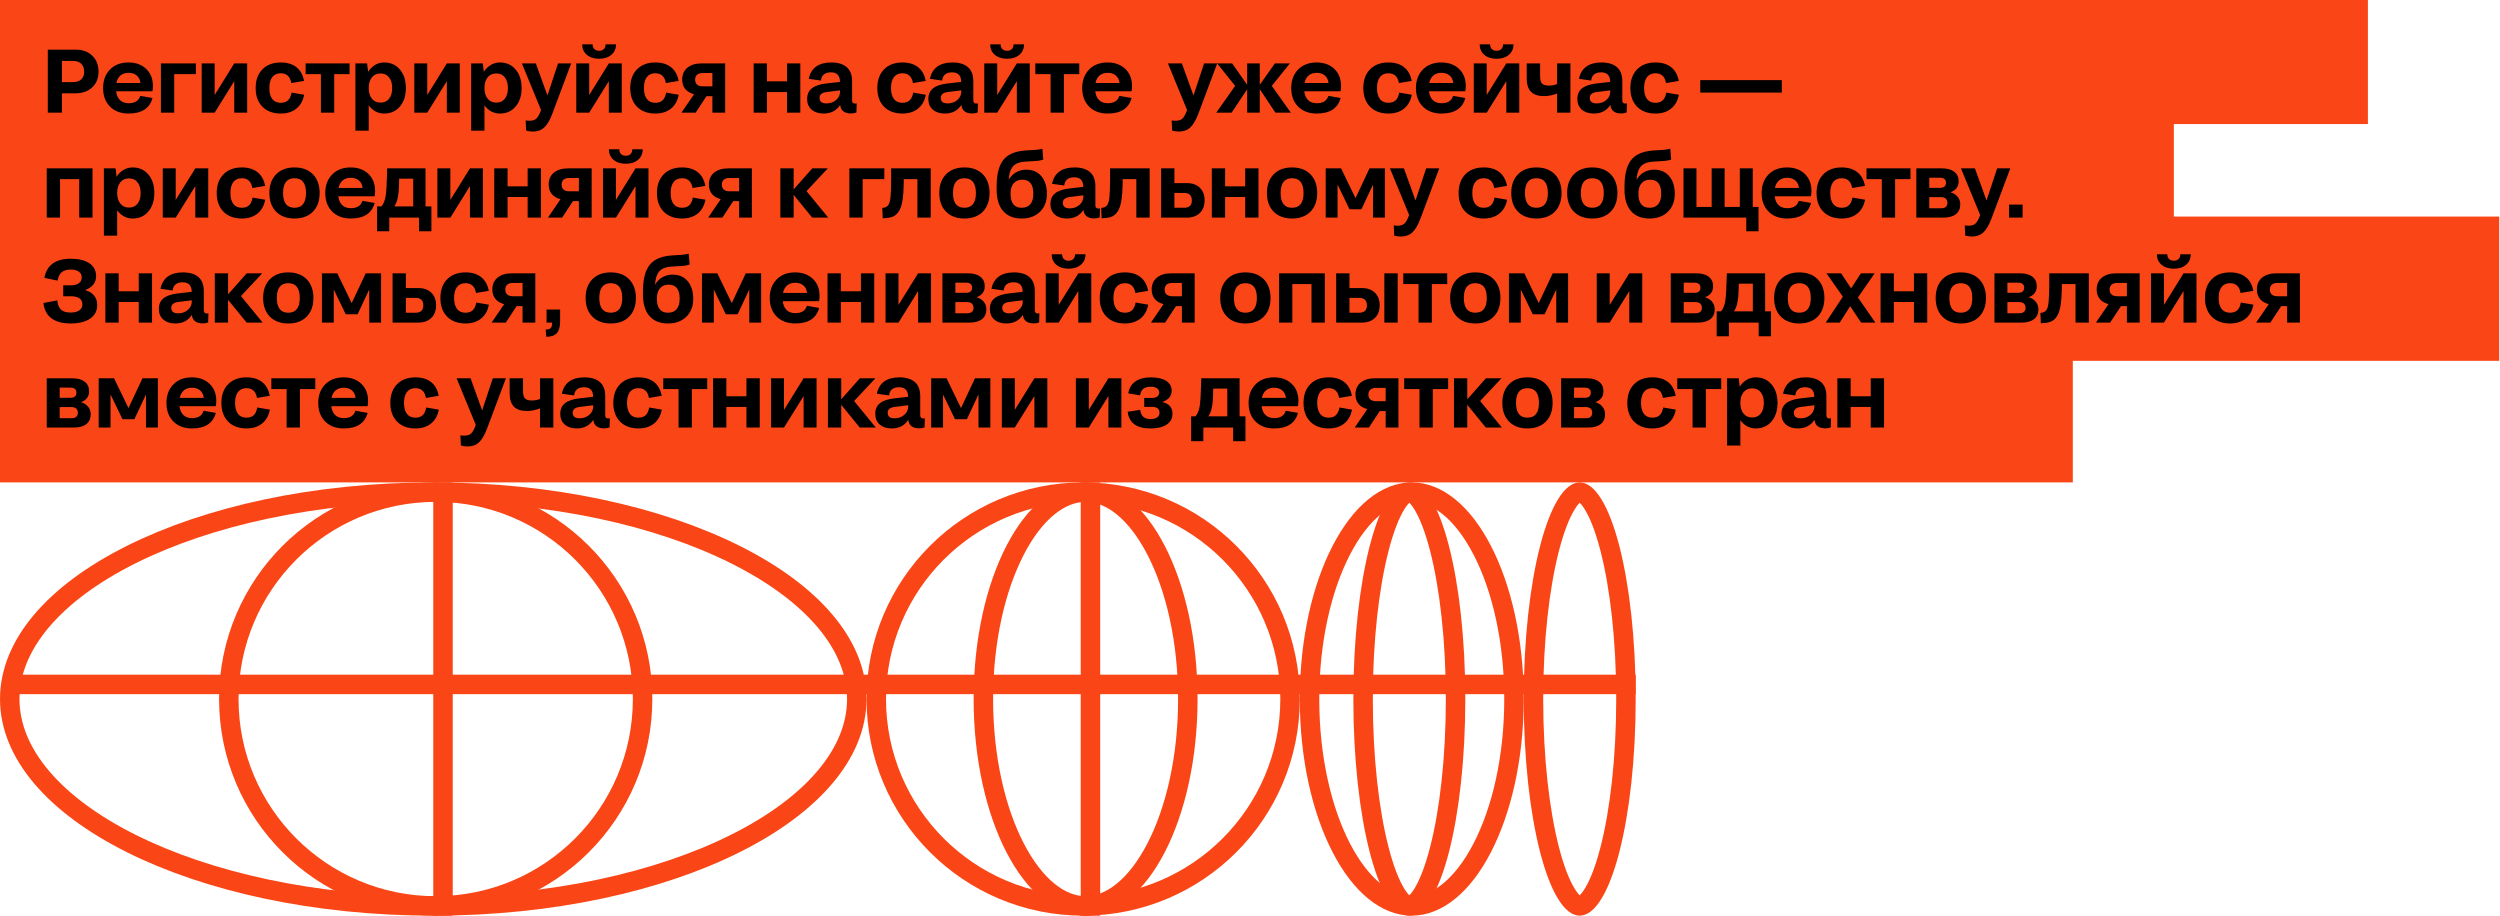 <?xml version="1.0" encoding="UTF-8"?> <svg xmlns="http://www.w3.org/2000/svg" width="524" height="192" viewBox="0 0 524 192" fill="none"><rect width="496.313" height="26.003" fill="#FA4616"></rect><rect y="23.644" width="455.638" height="28.363" fill="#FA4616"></rect><rect y="45.431" width="523.816" height="30.149" fill="#FA4616"></rect><rect y="45.431" width="523.816" height="30.149" fill="#FA4616"></rect><rect y="45.431" width="434.461" height="55.679" fill="#FA4616"></rect><path d="M10.019 23.616V10.414H15.938C17.356 10.414 18.495 10.838 19.354 11.685C20.219 12.526 20.652 13.643 20.652 15.036C20.652 16.405 20.204 17.503 19.308 18.332C18.418 19.154 17.233 19.565 15.754 19.565H12.983V23.616H10.019ZM15.303 12.771H12.983V17.209H15.303C16.04 17.209 16.613 17.018 17.025 16.638C17.436 16.257 17.642 15.723 17.642 15.036C17.642 14.312 17.436 13.753 17.025 13.36C16.62 12.968 16.046 12.771 15.303 12.771ZM26.963 23.8C25.331 23.8 24.03 23.316 23.06 22.346C22.09 21.376 21.605 20.078 21.605 18.451C21.605 16.868 22.084 15.579 23.042 14.585C24.005 13.591 25.306 13.093 26.945 13.093C28.461 13.093 29.692 13.541 30.637 14.438C31.582 15.334 32.055 16.534 32.055 18.037C32.055 18.43 32.018 18.795 31.944 19.133H24.34C24.432 19.931 24.702 20.547 25.15 20.983C25.598 21.419 26.209 21.637 26.982 21.637C28.277 21.637 29.081 21.121 29.394 20.09L31.962 20.541C31.38 22.714 29.713 23.8 26.963 23.8ZM26.963 15.266C26.27 15.266 25.702 15.45 25.26 15.818C24.825 16.187 24.536 16.712 24.395 17.393H29.431C29.351 16.705 29.09 16.181 28.648 15.818C28.212 15.45 27.651 15.266 26.963 15.266ZM33.726 23.616V13.287H41.054V15.542H36.516V23.616H33.726ZM42.275 23.616V13.287H44.991V19.906L49.097 13.287H51.812V23.616H49.097V17.015L44.991 23.616H42.275ZM63.731 16.96L61.052 17.411C60.818 16.043 60.085 15.358 58.851 15.358C58.072 15.358 57.477 15.628 57.065 16.168C56.66 16.702 56.458 17.463 56.458 18.451C56.458 19.44 56.66 20.204 57.065 20.744C57.477 21.278 58.072 21.545 58.851 21.545C59.49 21.545 59.993 21.373 60.361 21.029C60.736 20.679 60.984 20.139 61.107 19.409L63.749 19.86C63.516 21.112 62.973 22.082 62.12 22.769C61.266 23.457 60.177 23.8 58.851 23.8C57.225 23.8 55.939 23.322 54.994 22.364C54.055 21.401 53.585 20.096 53.585 18.451C53.585 16.807 54.055 15.502 54.994 14.539C55.939 13.575 57.225 13.093 58.851 13.093C60.214 13.093 61.309 13.425 62.138 14.088C62.967 14.744 63.497 15.702 63.731 16.96ZM67.262 23.616V15.542H64.058V13.287H73.274V15.542H70.051V23.616H67.262ZM80.524 23.8C79.861 23.8 79.251 23.65 78.692 23.349C78.14 23.042 77.67 22.616 77.284 22.07V27.391H74.494V13.287H76.943L77.155 15.054C77.541 14.441 78.023 13.962 78.6 13.618C79.177 13.268 79.818 13.093 80.524 13.093C81.893 13.093 82.991 13.587 83.82 14.576C84.655 15.558 85.072 16.85 85.072 18.451C85.072 20.053 84.655 21.345 83.82 22.327C82.991 23.309 81.893 23.8 80.524 23.8ZM79.751 21.508C80.524 21.508 81.126 21.235 81.555 20.689C81.985 20.136 82.2 19.39 82.2 18.451C82.2 17.512 81.985 16.77 81.555 16.224C81.126 15.671 80.524 15.395 79.751 15.395C78.984 15.395 78.379 15.671 77.937 16.224C77.501 16.776 77.284 17.518 77.284 18.451C77.284 19.384 77.504 20.127 77.946 20.679C78.388 21.232 78.99 21.508 79.751 21.508ZM86.836 23.616V13.287H89.552V19.906L93.657 13.287H96.373V23.616H93.657V17.015L89.552 23.616H86.836ZM104.784 23.8C104.121 23.8 103.51 23.65 102.952 23.349C102.399 23.042 101.93 22.616 101.543 22.07V27.391H98.754V13.287H101.203L101.414 15.054C101.801 14.441 102.283 13.962 102.86 13.618C103.437 13.268 104.078 13.093 104.784 13.093C106.153 13.093 107.251 13.587 108.08 14.576C108.914 15.558 109.332 16.85 109.332 18.451C109.332 20.053 108.914 21.345 108.08 22.327C107.251 23.309 106.153 23.8 104.784 23.8ZM104.011 21.508C104.784 21.508 105.385 21.235 105.815 20.689C106.245 20.136 106.459 19.39 106.459 18.451C106.459 17.512 106.245 16.77 105.815 16.224C105.385 15.671 104.784 15.395 104.011 15.395C103.243 15.395 102.639 15.671 102.197 16.224C101.761 16.776 101.543 17.518 101.543 18.451C101.543 19.384 101.764 20.127 102.206 20.679C102.648 21.232 103.25 21.508 104.011 21.508ZM116.969 13.287H119.722L115.781 23.8C115.266 25.169 114.698 26.139 114.078 26.709C113.464 27.287 112.667 27.575 111.685 27.575C111.138 27.575 110.669 27.507 110.276 27.372L110.175 25.236C110.414 25.286 110.684 25.31 110.985 25.31C111.617 25.31 112.096 25.16 112.421 24.859C112.746 24.564 113.075 23.969 113.406 23.073L109.383 13.287H112.311L114.741 20.017L116.969 13.287ZM126.926 9.291H129.117C129.117 10.206 128.792 10.939 128.141 11.492C127.497 12.044 126.641 12.32 125.573 12.32C124.505 12.32 123.646 12.044 122.995 11.492C122.351 10.939 122.028 10.206 122.028 9.291H124.21C124.21 9.715 124.33 10.046 124.569 10.285C124.815 10.525 125.149 10.645 125.573 10.645C126.003 10.645 126.334 10.525 126.567 10.285C126.807 10.046 126.926 9.715 126.926 9.291ZM120.786 23.616V13.287H123.501V19.906L127.608 13.287H130.323V23.616H127.608V17.015L123.501 23.616H120.786ZM142.242 16.96L139.562 17.411C139.329 16.043 138.596 15.358 137.362 15.358C136.583 15.358 135.987 15.628 135.576 16.168C135.171 16.702 134.969 17.463 134.969 18.451C134.969 19.44 135.171 20.204 135.576 20.744C135.987 21.278 136.583 21.545 137.362 21.545C138 21.545 138.504 21.373 138.872 21.029C139.246 20.679 139.495 20.139 139.618 19.409L142.26 19.86C142.027 21.112 141.484 22.082 140.63 22.769C139.777 23.457 138.688 23.8 137.362 23.8C135.736 23.8 134.45 23.322 133.505 22.364C132.566 21.401 132.096 20.096 132.096 18.451C132.096 16.807 132.566 15.502 133.505 14.539C134.45 13.575 135.736 13.093 137.362 13.093C138.725 13.093 139.82 13.425 140.649 14.088C141.477 14.744 142.008 15.702 142.242 16.96ZM142.983 16.675C142.983 15.619 143.348 14.79 144.079 14.189C144.815 13.587 145.819 13.287 147.089 13.287H151.996V23.616H149.317V20.164H148.074L145.81 23.616H142.827L145.469 19.75C144.677 19.547 144.063 19.182 143.628 18.654C143.198 18.126 142.983 17.466 142.983 16.675ZM147.301 18.092H149.317V15.303H147.301C146.785 15.303 146.39 15.423 146.113 15.662C145.837 15.901 145.699 16.245 145.699 16.693C145.699 17.147 145.837 17.494 146.113 17.733C146.39 17.973 146.785 18.092 147.301 18.092ZM157.963 23.616V13.287H160.753V17.052H164.96V13.287H167.749V23.616H164.96V19.298H160.753V23.616H157.963ZM169.513 16.527C169.74 15.392 170.252 14.536 171.05 13.959C171.848 13.382 172.907 13.093 174.227 13.093C175.644 13.093 176.728 13.422 177.476 14.078C178.225 14.735 178.6 15.714 178.6 17.015V21.029C178.6 21.483 178.808 21.71 179.226 21.71C179.354 21.71 179.468 21.698 179.566 21.674L179.511 23.579C179.143 23.714 178.771 23.782 178.397 23.782C176.992 23.782 176.224 23.187 176.095 21.996C175.316 23.199 174.165 23.8 172.643 23.8C171.587 23.8 170.743 23.527 170.111 22.981C169.485 22.429 169.172 21.686 169.172 20.753C169.172 19.789 169.501 19.044 170.157 18.516C170.82 17.982 171.851 17.638 173.251 17.485L176.059 17.172C176.059 15.834 175.423 15.165 174.153 15.165C173.533 15.165 173.042 15.312 172.68 15.607C172.324 15.901 172.124 16.328 172.081 16.886L169.513 16.527ZM171.778 20.523C171.778 21.29 172.263 21.674 173.232 21.674C174.03 21.674 174.702 21.434 175.248 20.956C175.801 20.477 176.077 19.888 176.077 19.188V18.939L173.324 19.28C172.293 19.39 171.778 19.805 171.778 20.523ZM194.03 16.96L191.351 17.411C191.118 16.043 190.385 15.358 189.151 15.358C188.372 15.358 187.776 15.628 187.365 16.168C186.96 16.702 186.757 17.463 186.757 18.451C186.757 19.44 186.96 20.204 187.365 20.744C187.776 21.278 188.372 21.545 189.151 21.545C189.789 21.545 190.293 21.373 190.661 21.029C191.035 20.679 191.284 20.139 191.407 19.409L194.049 19.86C193.816 21.112 193.272 22.082 192.419 22.769C191.566 23.457 190.477 23.8 189.151 23.8C187.525 23.8 186.239 23.322 185.294 22.364C184.355 21.401 183.885 20.096 183.885 18.451C183.885 16.807 184.355 15.502 185.294 14.539C186.239 13.575 187.525 13.093 189.151 13.093C190.514 13.093 191.609 13.425 192.438 14.088C193.266 14.744 193.797 15.702 194.03 16.96ZM194.919 16.527C195.147 15.392 195.659 14.536 196.457 13.959C197.255 13.382 198.314 13.093 199.633 13.093C201.051 13.093 202.134 13.422 202.883 14.078C203.632 14.735 204.006 15.714 204.006 17.015V21.029C204.006 21.483 204.215 21.71 204.632 21.71C204.761 21.71 204.875 21.698 204.973 21.674L204.918 23.579C204.549 23.714 204.178 23.782 203.804 23.782C202.398 23.782 201.631 23.187 201.502 21.996C200.723 23.199 199.572 23.8 198.05 23.8C196.994 23.8 196.15 23.527 195.518 22.981C194.892 22.429 194.579 21.686 194.579 20.753C194.579 19.789 194.907 19.044 195.564 18.516C196.227 17.982 197.258 17.638 198.657 17.485L201.465 17.172C201.465 15.834 200.83 15.165 199.559 15.165C198.94 15.165 198.449 15.312 198.086 15.607C197.73 15.901 197.531 16.328 197.488 16.886L194.919 16.527ZM197.184 20.523C197.184 21.29 197.669 21.674 198.639 21.674C199.437 21.674 200.109 21.434 200.655 20.956C201.207 20.477 201.484 19.888 201.484 19.188V18.939L198.731 19.28C197.7 19.39 197.184 19.805 197.184 20.523ZM212.444 9.291H214.635C214.635 10.206 214.31 10.939 213.659 11.492C213.015 12.044 212.159 12.32 211.091 12.32C210.023 12.32 209.164 12.044 208.513 11.492C207.869 10.939 207.546 10.206 207.546 9.291H209.728C209.728 9.715 209.848 10.046 210.087 10.285C210.333 10.525 210.667 10.645 211.091 10.645C211.521 10.645 211.852 10.525 212.085 10.285C212.325 10.046 212.444 9.715 212.444 9.291ZM206.304 23.616V13.287H209.019V19.906L213.126 13.287H215.841V23.616H213.126V17.015L209.019 23.616H206.304ZM220.201 23.616V15.542H216.997V13.287H226.213V15.542H222.991V23.616H220.201ZM232.184 23.8C230.551 23.8 229.25 23.316 228.28 22.346C227.311 21.376 226.826 20.078 226.826 18.451C226.826 16.868 227.304 15.579 228.262 14.585C229.225 13.591 230.527 13.093 232.165 13.093C233.681 13.093 234.912 13.541 235.857 14.438C236.802 15.334 237.275 16.534 237.275 18.037C237.275 18.43 237.238 18.795 237.164 19.133H229.56C229.652 19.931 229.922 20.547 230.37 20.983C230.818 21.419 231.429 21.637 232.202 21.637C233.497 21.637 234.301 21.121 234.614 20.09L237.183 20.541C236.6 22.714 234.933 23.8 232.184 23.8ZM232.184 15.266C231.49 15.266 230.922 15.45 230.481 15.818C230.045 16.187 229.756 16.712 229.615 17.393H234.651C234.571 16.705 234.31 16.181 233.869 15.818C233.433 15.45 232.871 15.266 232.184 15.266ZM252.379 13.287H255.132L251.192 23.8C250.676 25.169 250.109 26.139 249.489 26.709C248.875 27.287 248.077 27.575 247.095 27.575C246.549 27.575 246.079 27.507 245.686 27.372L245.585 25.236C245.825 25.286 246.095 25.31 246.395 25.31C247.028 25.31 247.506 25.16 247.832 24.859C248.157 24.564 248.485 23.969 248.817 23.073L244.793 13.287H247.721L250.152 20.017L252.379 13.287ZM261.407 23.616V18.718L258.148 23.616H254.926L258.884 18L255.11 13.287H258.258L261.407 17.77V13.287H264.049V17.77L267.216 13.287H270.365L266.572 18L270.558 23.616H267.327L264.049 18.691V23.616H261.407ZM275.995 23.8C274.362 23.8 273.061 23.316 272.091 22.346C271.122 21.376 270.637 20.078 270.637 18.451C270.637 16.868 271.115 15.579 272.073 14.585C273.037 13.591 274.338 13.093 275.976 13.093C277.492 13.093 278.723 13.541 279.668 14.438C280.613 15.334 281.086 16.534 281.086 18.037C281.086 18.43 281.049 18.795 280.975 19.133H273.371C273.463 19.931 273.733 20.547 274.181 20.983C274.629 21.419 275.24 21.637 276.013 21.637C277.308 21.637 278.112 21.121 278.425 20.09L280.994 20.541C280.411 22.714 278.744 23.8 275.995 23.8ZM275.995 15.266C275.301 15.266 274.734 15.45 274.292 15.818C273.856 16.187 273.567 16.712 273.426 17.393H278.462C278.382 16.705 278.122 16.181 277.68 15.818C277.244 15.45 276.682 15.266 275.995 15.266ZM295.891 16.96L293.212 17.411C292.979 16.043 292.245 15.358 291.011 15.358C290.232 15.358 289.637 15.628 289.225 16.168C288.82 16.702 288.618 17.463 288.618 18.451C288.618 19.44 288.82 20.204 289.225 20.744C289.637 21.278 290.232 21.545 291.011 21.545C291.65 21.545 292.153 21.373 292.521 21.029C292.896 20.679 293.144 20.139 293.267 19.409L295.909 19.86C295.676 21.112 295.133 22.082 294.28 22.769C293.427 23.457 292.337 23.8 291.011 23.8C289.385 23.8 288.099 23.322 287.154 22.364C286.215 21.401 285.745 20.096 285.745 18.451C285.745 16.807 286.215 15.502 287.154 14.539C288.099 13.575 289.385 13.093 291.011 13.093C292.374 13.093 293.47 13.425 294.298 14.088C295.127 14.744 295.658 15.702 295.891 16.96ZM302.138 23.8C300.505 23.8 299.204 23.316 298.234 22.346C297.265 21.376 296.78 20.078 296.78 18.451C296.78 16.868 297.259 15.579 298.216 14.585C299.18 13.591 300.481 13.093 302.119 13.093C303.635 13.093 304.866 13.541 305.811 14.438C306.756 15.334 307.229 16.534 307.229 18.037C307.229 18.43 307.192 18.795 307.119 19.133H299.514C299.606 19.931 299.876 20.547 300.324 20.983C300.772 21.419 301.383 21.637 302.156 21.637C303.451 21.637 304.255 21.121 304.568 20.09L307.137 20.541C306.554 22.714 304.888 23.8 302.138 23.8ZM302.138 15.266C301.444 15.266 300.877 15.45 300.435 15.818C299.999 16.187 299.71 16.712 299.569 17.393H304.605C304.525 16.705 304.265 16.181 303.823 15.818C303.387 15.45 302.825 15.266 302.138 15.266ZM315.041 9.291H317.232C317.232 10.206 316.907 10.939 316.256 11.492C315.612 12.044 314.756 12.32 313.688 12.32C312.62 12.32 311.761 12.044 311.11 11.492C310.466 10.939 310.143 10.206 310.143 9.291H312.325C312.325 9.715 312.445 10.046 312.684 10.285C312.93 10.525 313.264 10.645 313.688 10.645C314.117 10.645 314.449 10.525 314.682 10.285C314.921 10.046 315.041 9.715 315.041 9.291ZM308.901 23.616V13.287H311.616V19.906L315.722 13.287H318.438V23.616H315.722V17.015L311.616 23.616H308.901ZM322.807 15.984C322.807 16.739 322.948 17.255 323.231 17.531C323.513 17.807 324.001 17.945 324.695 17.945C325.296 17.945 325.855 17.832 326.37 17.605V13.287H329.16V23.616H326.37V19.602C325.431 19.964 324.513 20.145 323.617 20.145C322.396 20.145 321.488 19.842 320.892 19.234C320.297 18.62 319.999 17.681 319.999 16.417V13.287H322.807V15.984ZM330.951 16.527C331.178 15.392 331.69 14.536 332.488 13.959C333.286 13.382 334.345 13.093 335.664 13.093C337.082 13.093 338.165 13.422 338.914 14.078C339.663 14.735 340.037 15.714 340.037 17.015V21.029C340.037 21.483 340.246 21.71 340.663 21.71C340.792 21.71 340.906 21.698 341.004 21.674L340.949 23.579C340.581 23.714 340.209 23.782 339.835 23.782C338.429 23.782 337.662 23.187 337.533 21.996C336.754 23.199 335.603 23.8 334.081 23.8C333.025 23.8 332.181 23.527 331.549 22.981C330.923 22.429 330.61 21.686 330.61 20.753C330.61 19.789 330.939 19.044 331.595 18.516C332.258 17.982 333.289 17.638 334.689 17.485L337.496 17.172C337.496 15.834 336.861 15.165 335.591 15.165C334.971 15.165 334.48 15.312 334.118 15.607C333.762 15.901 333.562 16.328 333.519 16.886L330.951 16.527ZM333.216 20.523C333.216 21.29 333.7 21.674 334.67 21.674C335.468 21.674 336.14 21.434 336.686 20.956C337.239 20.477 337.515 19.888 337.515 19.188V18.939L334.762 19.28C333.731 19.39 333.216 19.805 333.216 20.523ZM351.873 16.96L349.194 17.411C348.96 16.043 348.227 15.358 346.993 15.358C346.214 15.358 345.619 15.628 345.207 16.168C344.802 16.702 344.6 17.463 344.6 18.451C344.6 19.44 344.802 20.204 345.207 20.744C345.619 21.278 346.214 21.545 346.993 21.545C347.632 21.545 348.135 21.373 348.503 21.029C348.878 20.679 349.126 20.139 349.249 19.409L351.891 19.86C351.658 21.112 351.115 22.082 350.262 22.769C349.408 23.457 348.319 23.8 346.993 23.8C345.367 23.8 344.081 23.322 343.136 22.364C342.197 21.401 341.727 20.096 341.727 18.451C341.727 16.807 342.197 15.502 343.136 14.539C344.081 13.575 345.367 13.093 346.993 13.093C348.356 13.093 349.451 13.425 350.28 14.088C351.109 14.744 351.639 15.702 351.873 16.96ZM356.376 19.409V16.794H373.463V19.409H356.376ZM9.798 45.616V35.287H19.391V45.616H16.601V37.542H12.587V45.616H9.798ZM27.801 45.8C27.138 45.8 26.528 45.65 25.969 45.349C25.417 45.042 24.947 44.616 24.561 44.069V49.391H21.771V35.287H24.22L24.432 37.054C24.818 36.441 25.3 35.962 25.877 35.618C26.454 35.268 27.095 35.093 27.801 35.093C29.17 35.093 30.269 35.587 31.097 36.576C31.932 37.558 32.349 38.85 32.349 40.452C32.349 42.053 31.932 43.345 31.097 44.327C30.269 45.309 29.17 45.8 27.801 45.8ZM27.028 43.508C27.801 43.508 28.403 43.235 28.832 42.689C29.262 42.136 29.477 41.391 29.477 40.452C29.477 39.512 29.262 38.77 28.832 38.224C28.403 37.671 27.801 37.395 27.028 37.395C26.261 37.395 25.656 37.671 25.214 38.224C24.779 38.776 24.561 39.519 24.561 40.452C24.561 41.384 24.782 42.127 25.224 42.679C25.665 43.232 26.267 43.508 27.028 43.508ZM34.113 45.616V35.287H36.829V41.906L40.935 35.287H43.651V45.616H40.935V39.015L36.829 45.616H34.113ZM55.569 38.96L52.89 39.411C52.656 38.042 51.923 37.358 50.689 37.358C49.91 37.358 49.315 37.628 48.903 38.168C48.498 38.702 48.296 39.463 48.296 40.452C48.296 41.44 48.498 42.204 48.903 42.744C49.315 43.278 49.91 43.545 50.689 43.545C51.328 43.545 51.831 43.373 52.199 43.029C52.574 42.679 52.822 42.139 52.945 41.409L55.587 41.86C55.354 43.112 54.811 44.082 53.958 44.769C53.104 45.457 52.015 45.8 50.689 45.8C49.063 45.8 47.777 45.322 46.832 44.364C45.893 43.401 45.423 42.096 45.423 40.452C45.423 38.807 45.893 37.502 46.832 36.539C47.777 35.575 49.063 35.093 50.689 35.093C52.052 35.093 53.147 35.425 53.976 36.088C54.804 36.744 55.335 37.702 55.569 38.96ZM61.724 45.8C60.097 45.8 58.811 45.322 57.866 44.364C56.927 43.401 56.458 42.096 56.458 40.452C56.458 38.807 56.927 37.502 57.866 36.539C58.811 35.575 60.097 35.093 61.724 35.093C63.362 35.093 64.651 35.575 65.59 36.539C66.529 37.502 66.999 38.807 66.999 40.452C66.999 42.096 66.529 43.401 65.59 44.364C64.651 45.322 63.362 45.8 61.724 45.8ZM61.724 43.545C63.332 43.545 64.136 42.514 64.136 40.452C64.136 38.389 63.332 37.358 61.724 37.358C60.128 37.358 59.33 38.389 59.33 40.452C59.33 42.514 60.128 43.545 61.724 43.545ZM73.531 45.8C71.899 45.8 70.598 45.316 69.628 44.346C68.658 43.376 68.173 42.078 68.173 40.452C68.173 38.868 68.652 37.579 69.609 36.585C70.573 35.59 71.874 35.093 73.513 35.093C75.029 35.093 76.26 35.541 77.205 36.438C78.15 37.334 78.622 38.533 78.622 40.037C78.622 40.43 78.586 40.795 78.512 41.133H70.907C71 41.931 71.27 42.547 71.718 42.983C72.166 43.419 72.776 43.637 73.55 43.637C74.845 43.637 75.649 43.121 75.962 42.09L78.53 42.541C77.947 44.714 76.281 45.8 73.531 45.8ZM73.531 37.266C72.838 37.266 72.27 37.45 71.828 37.818C71.392 38.187 71.104 38.712 70.963 39.393H75.999C75.919 38.705 75.658 38.181 75.216 37.818C74.78 37.45 74.219 37.266 73.531 37.266ZM79.033 48.479V43.259H79.953C80.389 42.732 80.677 42.029 80.819 41.151C80.966 40.273 81.067 38.696 81.123 36.419L81.159 35.287H89.187V43.259H90.421V48.479H87.834V45.616H81.592V48.479H79.033ZM83.268 41.86C83.139 42.363 82.933 42.83 82.651 43.259H86.609V37.45H83.663C83.645 38.623 83.611 39.509 83.562 40.111C83.513 40.712 83.415 41.295 83.268 41.86ZM91.678 45.616V35.287H94.394V41.906L98.5 35.287H101.216V45.616H98.5V39.015L94.394 45.616H91.678ZM103.596 45.616V35.287H106.386V39.052H110.593V35.287H113.383V45.616H110.593V41.298H106.386V45.616H103.596ZM114.999 38.675C114.999 37.619 115.364 36.79 116.094 36.189C116.831 35.587 117.834 35.287 119.105 35.287H124.012V45.616H121.333V42.164H120.09L117.825 45.616H114.842L117.485 41.75C116.693 41.547 116.079 41.182 115.643 40.654C115.214 40.126 114.999 39.466 114.999 38.675ZM119.317 40.092H121.333V37.303H119.317C118.801 37.303 118.405 37.423 118.129 37.662C117.853 37.901 117.715 38.245 117.715 38.693C117.715 39.147 117.853 39.494 118.129 39.733C118.405 39.973 118.801 40.092 119.317 40.092ZM132.524 31.291H134.715C134.715 32.206 134.39 32.939 133.739 33.492C133.094 34.044 132.238 34.32 131.17 34.32C130.102 34.32 129.243 34.044 128.593 33.492C127.948 32.939 127.626 32.206 127.626 31.291H129.808C129.808 31.715 129.928 32.046 130.167 32.285C130.412 32.525 130.747 32.645 131.17 32.645C131.6 32.645 131.931 32.525 132.165 32.285C132.404 32.046 132.524 31.715 132.524 31.291ZM126.383 45.616V35.287H129.099V41.906L133.205 35.287H135.921V45.616H133.205V39.015L129.099 45.616H126.383ZM147.839 38.96L145.16 39.411C144.927 38.042 144.193 37.358 142.96 37.358C142.18 37.358 141.585 37.628 141.174 38.168C140.769 38.702 140.566 39.463 140.566 40.452C140.566 41.44 140.769 42.204 141.174 42.744C141.585 43.278 142.18 43.545 142.96 43.545C143.598 43.545 144.101 43.373 144.469 43.029C144.844 42.679 145.092 42.139 145.215 41.409L147.857 41.86C147.624 43.112 147.081 44.082 146.228 44.769C145.375 45.457 144.285 45.8 142.96 45.8C141.333 45.8 140.047 45.322 139.102 44.364C138.163 43.401 137.694 42.096 137.694 40.452C137.694 38.807 138.163 37.502 139.102 36.539C140.047 35.575 141.333 35.093 142.96 35.093C144.322 35.093 145.418 35.425 146.246 36.088C147.075 36.744 147.606 37.702 147.839 38.96ZM148.581 38.675C148.581 37.619 148.946 36.79 149.676 36.189C150.413 35.587 151.416 35.287 152.687 35.287H157.594V45.616H154.915V42.164H153.672L151.407 45.616H148.424L151.066 41.75C150.275 41.547 149.661 41.182 149.225 40.654C148.795 40.126 148.581 39.466 148.581 38.675ZM152.898 40.092H154.915V37.303H152.898C152.383 37.303 151.987 37.423 151.711 37.662C151.435 37.901 151.297 38.245 151.297 38.693C151.297 39.147 151.435 39.494 151.711 39.733C151.987 39.973 152.383 40.092 152.898 40.092ZM163.56 45.616V35.287H166.35V39.697L170.253 35.287H173.513L169.047 40.056L173.605 45.616H170.235L166.35 40.847V45.616H163.56ZM178.025 45.616V35.287H185.353V37.542H180.814V45.616H178.025ZM184.925 43.582C185.508 43.545 185.923 43.355 186.168 43.011C186.408 42.685 186.567 42.127 186.647 41.335C186.727 40.544 186.773 39.319 186.785 37.662V35.287H195.08V45.616H192.29V37.542H189.427V38.039C189.409 39.85 189.305 41.258 189.114 42.265C188.93 43.266 188.632 44.023 188.221 44.539C187.884 44.993 187.46 45.306 186.951 45.478C186.448 45.644 185.803 45.733 185.017 45.745L184.925 43.582ZM202.137 45.8C200.511 45.8 199.225 45.322 198.28 44.364C197.341 43.401 196.871 42.096 196.871 40.452C196.871 38.807 197.341 37.502 198.28 36.539C199.225 35.575 200.511 35.093 202.137 35.093C203.776 35.093 205.065 35.575 206.004 36.539C206.943 37.502 207.412 38.807 207.412 40.452C207.412 42.096 206.943 43.401 206.004 44.364C205.065 45.322 203.776 45.8 202.137 45.8ZM202.137 43.545C203.745 43.545 204.549 42.514 204.549 40.452C204.549 38.389 203.745 37.358 202.137 37.358C200.541 37.358 199.744 38.389 199.744 40.452C199.744 42.514 200.541 43.545 202.137 43.545ZM214.147 45.8C212.453 45.8 211.152 45.276 210.244 44.226C209.342 43.176 208.891 41.673 208.891 39.715V39.107C208.891 37.37 209.102 35.965 209.526 34.891C209.949 33.817 210.606 33.013 211.496 32.479C212.386 31.939 213.561 31.623 215.022 31.53L216.937 31.42C217.428 31.389 217.944 31.306 218.484 31.172L218.677 33.436C218.223 33.614 217.63 33.722 216.9 33.758L215.004 33.869C214.2 33.918 213.555 34.062 213.07 34.302C212.585 34.535 212.205 34.925 211.929 35.471C211.653 36.011 211.487 36.747 211.432 37.68C211.8 37.011 212.303 36.493 212.941 36.124C213.586 35.75 214.31 35.563 215.114 35.563C216.452 35.563 217.505 36.02 218.272 36.935C219.045 37.849 219.432 39.083 219.432 40.636C219.432 42.194 218.947 43.447 217.977 44.392C217.014 45.331 215.737 45.8 214.147 45.8ZM214.147 43.545C214.939 43.545 215.544 43.293 215.961 42.79C216.378 42.287 216.587 41.55 216.587 40.58C216.587 38.635 215.814 37.662 214.267 37.662C213.494 37.662 212.889 37.917 212.453 38.426C212.024 38.929 211.809 39.647 211.809 40.58C211.809 42.557 212.588 43.545 214.147 43.545ZM220.505 38.527C220.732 37.392 221.245 36.536 222.042 35.959C222.84 35.382 223.899 35.093 225.219 35.093C226.636 35.093 227.72 35.422 228.468 36.078C229.217 36.735 229.592 37.714 229.592 39.015V43.029C229.592 43.483 229.8 43.711 230.218 43.711C230.347 43.711 230.46 43.698 230.558 43.674L230.503 45.579C230.135 45.714 229.763 45.782 229.389 45.782C227.984 45.782 227.216 45.187 227.087 43.996C226.308 45.199 225.157 45.8 223.635 45.8C222.579 45.8 221.736 45.527 221.103 44.981C220.477 44.429 220.164 43.686 220.164 42.753C220.164 41.789 220.493 41.044 221.149 40.516C221.812 39.982 222.843 39.638 224.243 39.485L227.051 39.172C227.051 37.834 226.415 37.165 225.145 37.165C224.525 37.165 224.034 37.312 223.672 37.607C223.316 37.901 223.116 38.328 223.074 38.886L220.505 38.527ZM222.77 42.523C222.77 43.29 223.255 43.674 224.224 43.674C225.022 43.674 225.694 43.434 226.24 42.956C226.793 42.477 227.069 41.888 227.069 41.188V40.939L224.316 41.28C223.285 41.391 222.77 41.805 222.77 42.523ZM230.812 43.582C231.395 43.545 231.809 43.355 232.055 43.011C232.294 42.685 232.454 42.127 232.534 41.335C232.613 40.544 232.659 39.319 232.672 37.662V35.287H240.967V45.616H238.177V37.542H235.314V38.039C235.295 39.85 235.191 41.258 235.001 42.265C234.817 43.266 234.519 44.023 234.108 44.539C233.77 44.993 233.347 45.306 232.837 45.478C232.334 45.644 231.69 45.733 230.904 45.745L230.812 43.582ZM243.365 45.616V35.287H246.155V38.38H248.779C249.926 38.38 250.832 38.705 251.495 39.356C252.157 40.007 252.489 40.887 252.489 41.998C252.489 43.103 252.154 43.984 251.485 44.64C250.823 45.291 249.92 45.616 248.779 45.616H243.365ZM248.171 40.433H246.155V43.545H248.171C249.264 43.545 249.81 43.035 249.81 42.017C249.81 40.961 249.264 40.433 248.171 40.433ZM253.995 45.616V35.287H256.784V39.052H260.991V35.287H263.781V45.616H260.991V41.298H256.784V45.616H253.995ZM270.811 45.8C269.184 45.8 267.898 45.322 266.953 44.364C266.014 43.401 265.545 42.096 265.545 40.452C265.545 38.807 266.014 37.502 266.953 36.539C267.898 35.575 269.184 35.093 270.811 35.093C272.449 35.093 273.738 35.575 274.677 36.539C275.616 37.502 276.086 38.807 276.086 40.452C276.086 42.096 275.616 43.401 274.677 44.364C273.738 45.322 272.449 45.8 270.811 45.8ZM270.811 43.545C272.419 43.545 273.223 42.514 273.223 40.452C273.223 38.389 272.419 37.358 270.811 37.358C269.215 37.358 268.417 38.389 268.417 40.452C268.417 42.514 269.215 43.545 270.811 43.545ZM280.353 45.616H277.868V35.287H281.09L284.11 41.529L287.047 35.287H290.269V45.616H287.783V38.675L285.353 43.867H282.858L280.353 38.693V45.616ZM298.919 35.287H301.671L297.731 45.8C297.215 47.169 296.648 48.139 296.028 48.709C295.414 49.286 294.616 49.575 293.634 49.575C293.088 49.575 292.618 49.507 292.226 49.372L292.124 47.236C292.364 47.286 292.634 47.31 292.934 47.31C293.567 47.31 294.045 47.16 294.371 46.859C294.696 46.565 295.024 45.969 295.356 45.073L291.333 35.287H294.26L296.691 42.017L298.919 35.287ZM315.869 38.96L313.19 39.411C312.956 38.042 312.223 37.358 310.989 37.358C310.21 37.358 309.614 37.628 309.203 38.168C308.798 38.702 308.596 39.463 308.596 40.452C308.596 41.44 308.798 42.204 309.203 42.744C309.614 43.278 310.21 43.545 310.989 43.545C311.628 43.545 312.131 43.373 312.499 43.029C312.873 42.679 313.122 42.139 313.245 41.409L315.887 41.86C315.654 43.112 315.111 44.082 314.257 44.769C313.404 45.457 312.315 45.8 310.989 45.8C309.363 45.8 308.077 45.322 307.132 44.364C306.193 43.401 305.723 42.096 305.723 40.452C305.723 38.807 306.193 37.502 307.132 36.539C308.077 35.575 309.363 35.093 310.989 35.093C312.352 35.093 313.447 35.425 314.276 36.088C315.104 36.744 315.635 37.702 315.869 38.96ZM322.024 45.8C320.397 45.8 319.111 45.322 318.166 44.364C317.227 43.401 316.758 42.096 316.758 40.452C316.758 38.807 317.227 37.502 318.166 36.539C319.111 35.575 320.397 35.093 322.024 35.093C323.662 35.093 324.951 35.575 325.89 36.539C326.829 37.502 327.299 38.807 327.299 40.452C327.299 42.096 326.829 43.401 325.89 44.364C324.951 45.322 323.662 45.8 322.024 45.8ZM322.024 43.545C323.632 43.545 324.436 42.514 324.436 40.452C324.436 38.389 323.632 37.358 322.024 37.358C320.428 37.358 319.63 38.389 319.63 40.452C319.63 42.514 320.428 43.545 322.024 43.545ZM333.739 45.8C332.113 45.8 330.827 45.322 329.882 44.364C328.943 43.401 328.473 42.096 328.473 40.452C328.473 38.807 328.943 37.502 329.882 36.539C330.827 35.575 332.113 35.093 333.739 35.093C335.378 35.093 336.667 35.575 337.606 36.539C338.545 37.502 339.014 38.807 339.014 40.452C339.014 42.096 338.545 43.401 337.606 44.364C336.667 45.322 335.378 45.8 333.739 45.8ZM333.739 43.545C335.347 43.545 336.151 42.514 336.151 40.452C336.151 38.389 335.347 37.358 333.739 37.358C332.143 37.358 331.346 38.389 331.346 40.452C331.346 42.514 332.143 43.545 333.739 43.545ZM345.749 45.8C344.055 45.8 342.754 45.276 341.846 44.226C340.944 43.176 340.493 41.673 340.493 39.715V39.107C340.493 37.37 340.704 35.965 341.128 34.891C341.551 33.817 342.208 33.013 343.098 32.479C343.988 31.939 345.163 31.623 346.624 31.53L348.539 31.42C349.03 31.389 349.545 31.306 350.086 31.172L350.279 33.436C349.825 33.614 349.232 33.722 348.502 33.758L346.606 33.869C345.802 33.918 345.157 34.062 344.672 34.302C344.187 34.535 343.807 34.925 343.531 35.471C343.254 36.011 343.089 36.747 343.034 37.68C343.402 37.011 343.905 36.493 344.543 36.124C345.188 35.75 345.912 35.563 346.716 35.563C348.054 35.563 349.107 36.02 349.874 36.935C350.647 37.849 351.034 39.083 351.034 40.636C351.034 42.194 350.549 43.447 349.579 44.392C348.616 45.331 347.339 45.8 345.749 45.8ZM345.749 43.545C346.541 43.545 347.146 43.293 347.563 42.79C347.98 42.287 348.189 41.55 348.189 40.58C348.189 38.635 347.416 37.662 345.869 37.662C345.096 37.662 344.491 37.917 344.055 38.426C343.626 38.929 343.411 39.647 343.411 40.58C343.411 42.557 344.19 43.545 345.749 43.545ZM352.862 45.616V35.287H355.578V43.37H358.763V35.287H361.479V43.37H364.664V35.287H367.38V43.37H368.586V48.479H366.018V45.616H352.862ZM374.594 45.8C372.961 45.8 371.66 45.316 370.69 44.346C369.721 43.376 369.236 42.078 369.236 40.452C369.236 38.868 369.715 37.579 370.672 36.585C371.636 35.59 372.937 35.093 374.576 35.093C376.092 35.093 377.322 35.541 378.267 36.438C379.212 37.334 379.685 38.533 379.685 40.037C379.685 40.43 379.648 40.795 379.575 41.133H371.97C372.062 41.931 372.332 42.547 372.78 42.983C373.228 43.419 373.839 43.637 374.612 43.637C375.907 43.637 376.711 43.121 377.024 42.09L379.593 42.541C379.01 44.714 377.344 45.8 374.594 45.8ZM374.594 37.266C373.9 37.266 373.333 37.45 372.891 37.818C372.455 38.187 372.167 38.712 372.025 39.393H377.061C376.981 38.705 376.721 38.181 376.279 37.818C375.843 37.45 375.281 37.266 374.594 37.266ZM390.894 38.96L388.215 39.411C387.982 38.042 387.249 37.358 386.015 37.358C385.235 37.358 384.64 37.628 384.229 38.168C383.824 38.702 383.621 39.463 383.621 40.452C383.621 41.44 383.824 42.204 384.229 42.744C384.64 43.278 385.235 43.545 386.015 43.545C386.653 43.545 387.157 43.373 387.525 43.029C387.899 42.679 388.148 42.139 388.271 41.409L390.913 41.86C390.68 43.112 390.136 44.082 389.283 44.769C388.43 45.457 387.341 45.8 386.015 45.8C384.389 45.8 383.103 45.322 382.158 44.364C381.218 43.401 380.749 42.096 380.749 40.452C380.749 38.807 381.218 37.502 382.158 36.539C383.103 35.575 384.389 35.093 386.015 35.093C387.378 35.093 388.473 35.425 389.302 36.088C390.13 36.744 390.661 37.702 390.894 38.96ZM394.426 45.616V37.542H391.222V35.287H400.437V37.542H397.215V45.616H394.426ZM401.658 45.616V35.287H407.043C408.142 35.287 408.998 35.526 409.612 36.005C410.226 36.477 410.533 37.143 410.533 38.003C410.533 39.126 409.962 39.89 408.82 40.295C409.452 40.473 409.953 40.789 410.321 41.243C410.689 41.691 410.873 42.225 410.873 42.845C410.873 43.729 410.563 44.413 409.943 44.898C409.33 45.377 408.464 45.616 407.347 45.616H401.658ZM406.629 37.248H404.374V39.374H406.629C407.464 39.374 407.881 39.009 407.881 38.279C407.881 37.941 407.771 37.687 407.55 37.515C407.335 37.337 407.028 37.248 406.629 37.248ZM406.822 41.317H404.374V43.655H406.841C407.731 43.655 408.176 43.272 408.176 42.505C408.176 42.118 408.056 41.823 407.817 41.621C407.577 41.418 407.246 41.317 406.822 41.317ZM418.602 35.287H421.355L417.415 45.8C416.899 47.169 416.332 48.139 415.712 48.709C415.098 49.286 414.3 49.575 413.318 49.575C412.772 49.575 412.302 49.507 411.909 49.372L411.808 47.236C412.048 47.286 412.318 47.31 412.618 47.31C413.251 47.31 413.729 47.16 414.055 46.859C414.38 46.565 414.708 45.969 415.04 45.073L411.016 35.287H413.944L416.375 42.017L418.602 35.287ZM421.093 45.616V42.882H423.938V45.616H421.093ZM20.376 63.925C20.376 65.17 19.876 66.128 18.875 66.797C17.875 67.466 16.512 67.8 14.788 67.8C13.112 67.8 11.783 67.444 10.801 66.732C9.825 66.014 9.258 64.94 9.098 63.51L12.016 62.958C12.084 63.823 12.332 64.465 12.762 64.882C13.192 65.299 13.867 65.508 14.788 65.508C15.585 65.508 16.196 65.358 16.62 65.057C17.049 64.756 17.264 64.339 17.264 63.805C17.264 62.663 16.426 62.092 14.751 62.092H13.25V59.809H14.751C15.506 59.809 16.089 59.668 16.5 59.386C16.917 59.103 17.126 58.68 17.126 58.115C17.126 57.618 16.923 57.225 16.518 56.937C16.119 56.642 15.558 56.495 14.834 56.495C14.011 56.495 13.376 56.685 12.928 57.066C12.48 57.446 12.197 58.029 12.081 58.815L9.301 58.244C9.798 55.568 11.636 54.23 14.815 54.23C16.485 54.23 17.789 54.546 18.728 55.178C19.673 55.811 20.146 56.719 20.146 57.904C20.146 58.566 19.949 59.146 19.556 59.644C19.17 60.135 18.593 60.518 17.826 60.794C18.654 61.034 19.286 61.417 19.722 61.945C20.158 62.473 20.376 63.133 20.376 63.925ZM22.084 67.616V57.287H24.874V61.052H29.081V57.287H31.87V67.616H29.081V63.298H24.874V67.616H22.084ZM33.634 60.527C33.861 59.392 34.374 58.536 35.172 57.959C35.969 57.382 37.028 57.093 38.348 57.093C39.765 57.093 40.849 57.422 41.597 58.078C42.346 58.735 42.721 59.714 42.721 61.015V65.029C42.721 65.483 42.929 65.71 43.347 65.71C43.476 65.71 43.589 65.698 43.687 65.674L43.632 67.579C43.264 67.714 42.892 67.782 42.518 67.782C41.113 67.782 40.345 67.187 40.217 65.996C39.437 67.199 38.286 67.8 36.764 67.8C35.709 67.8 34.865 67.527 34.232 66.981C33.606 66.429 33.293 65.686 33.293 64.753C33.293 63.789 33.622 63.044 34.279 62.516C34.941 61.982 35.972 61.638 37.372 61.485L40.18 61.172C40.18 59.834 39.544 59.165 38.274 59.165C37.654 59.165 37.163 59.312 36.801 59.607C36.445 59.901 36.246 60.328 36.203 60.886L33.634 60.527ZM35.899 64.523C35.899 65.29 36.384 65.674 37.353 65.674C38.151 65.674 38.823 65.434 39.37 64.956C39.922 64.477 40.198 63.888 40.198 63.188V62.939L37.445 63.28C36.414 63.391 35.899 63.805 35.899 64.523ZM45.018 67.616V57.287H47.808V61.697L51.711 57.287H54.97L50.505 62.056L55.062 67.616H51.693L47.808 62.847V67.616H45.018ZM60.416 67.8C58.79 67.8 57.504 67.322 56.559 66.364C55.62 65.401 55.15 64.096 55.15 62.452C55.15 60.807 55.62 59.502 56.559 58.539C57.504 57.575 58.79 57.093 60.416 57.093C62.055 57.093 63.344 57.575 64.283 58.539C65.222 59.502 65.692 60.807 65.692 62.452C65.692 64.096 65.222 65.401 64.283 66.364C63.344 67.322 62.055 67.8 60.416 67.8ZM60.416 65.545C62.024 65.545 62.828 64.514 62.828 62.452C62.828 60.389 62.024 59.358 60.416 59.358C58.821 59.358 58.023 60.389 58.023 62.452C58.023 64.514 58.821 65.545 60.416 65.545ZM69.959 67.616H67.474V57.287H70.696L73.716 63.529L76.652 57.287H79.874V67.616H77.389V60.675L74.958 65.867H72.463L69.959 60.693V67.616ZM82.282 67.616V57.287H85.072V60.38H87.696C88.844 60.38 89.749 60.705 90.412 61.356C91.075 62.007 91.406 62.887 91.406 63.998C91.406 65.103 91.072 65.984 90.403 66.64C89.74 67.291 88.837 67.616 87.696 67.616H82.282ZM87.088 62.433H85.072V65.545H87.088C88.181 65.545 88.727 65.035 88.727 64.016C88.727 62.961 88.181 62.433 87.088 62.433ZM102.45 60.96L99.77 61.411C99.537 60.042 98.804 59.358 97.57 59.358C96.791 59.358 96.195 59.628 95.784 60.168C95.379 60.702 95.177 61.463 95.177 62.452C95.177 63.44 95.379 64.204 95.784 64.744C96.195 65.278 96.791 65.545 97.57 65.545C98.209 65.545 98.712 65.373 99.08 65.029C99.454 64.679 99.703 64.139 99.826 63.409L102.468 63.86C102.235 65.112 101.692 66.082 100.838 66.769C99.985 67.457 98.896 67.8 97.57 67.8C95.944 67.8 94.658 67.322 93.713 66.364C92.774 65.401 92.304 64.096 92.304 62.452C92.304 60.807 92.774 59.502 93.713 58.539C94.658 57.575 95.944 57.093 97.57 57.093C98.933 57.093 100.028 57.425 100.857 58.088C101.685 58.744 102.216 59.702 102.45 60.96ZM103.191 60.675C103.191 59.619 103.556 58.79 104.287 58.189C105.023 57.587 106.027 57.287 107.297 57.287H112.204V67.616H109.525V64.164H108.282L106.018 67.616H103.035L105.677 63.75C104.885 63.547 104.271 63.182 103.836 62.654C103.406 62.126 103.191 61.466 103.191 60.675ZM107.509 62.092H109.525V59.303H107.509C106.993 59.303 106.598 59.423 106.321 59.662C106.045 59.901 105.907 60.245 105.907 60.693C105.907 61.147 106.045 61.494 106.321 61.733C106.598 61.973 106.993 62.092 107.509 62.092ZM114.557 64.882H117.402V67.368C117.402 68.503 117.175 69.319 116.72 69.817C116.272 70.32 115.533 70.581 114.502 70.599L114.364 69.071C114.891 69.071 115.251 68.966 115.441 68.758C115.631 68.555 115.726 68.175 115.726 67.616H114.557V64.882ZM128.009 67.8C126.382 67.8 125.096 67.322 124.151 66.364C123.212 65.401 122.743 64.096 122.743 62.452C122.743 60.807 123.212 59.502 124.151 58.539C125.096 57.575 126.382 57.093 128.009 57.093C129.647 57.093 130.936 57.575 131.875 58.539C132.814 59.502 133.284 60.807 133.284 62.452C133.284 64.096 132.814 65.401 131.875 66.364C130.936 67.322 129.647 67.8 128.009 67.8ZM128.009 65.545C129.617 65.545 130.421 64.514 130.421 62.452C130.421 60.389 129.617 59.358 128.009 59.358C126.413 59.358 125.615 60.389 125.615 62.452C125.615 64.514 126.413 65.545 128.009 65.545ZM140.019 67.8C138.325 67.8 137.024 67.276 136.115 66.226C135.213 65.177 134.762 63.673 134.762 61.715V61.107C134.762 59.37 134.974 57.965 135.397 56.891C135.821 55.817 136.477 55.013 137.367 54.479C138.257 53.939 139.433 53.623 140.893 53.531L142.808 53.42C143.299 53.389 143.815 53.306 144.355 53.172L144.548 55.436C144.094 55.614 143.502 55.722 142.771 55.758L140.875 55.869C140.071 55.918 139.426 56.062 138.942 56.302C138.457 56.535 138.076 56.925 137.8 57.471C137.524 58.011 137.358 58.747 137.303 59.68C137.671 59.011 138.174 58.493 138.813 58.124C139.457 57.75 140.181 57.563 140.985 57.563C142.323 57.563 143.376 58.02 144.143 58.935C144.917 59.849 145.303 61.083 145.303 62.636C145.303 64.195 144.818 65.447 143.849 66.392C142.885 67.331 141.608 67.8 140.019 67.8ZM140.019 65.545C140.81 65.545 141.415 65.293 141.832 64.79C142.25 64.287 142.458 63.55 142.458 62.58C142.458 60.635 141.685 59.662 140.138 59.662C139.365 59.662 138.761 59.917 138.325 60.426C137.895 60.929 137.68 61.647 137.68 62.58C137.68 64.557 138.46 65.545 140.019 65.545ZM149.617 67.616H147.131V57.287H150.353L153.373 63.529L156.31 57.287H159.532V67.616H157.046V60.675L154.616 65.867H152.121L149.617 60.693V67.616ZM166.691 67.8C165.058 67.8 163.757 67.316 162.787 66.346C161.817 65.376 161.333 64.078 161.333 62.452C161.333 60.868 161.811 59.579 162.769 58.585C163.732 57.59 165.033 57.093 166.672 57.093C168.188 57.093 169.419 57.541 170.364 58.438C171.309 59.334 171.782 60.533 171.782 62.037C171.782 62.43 171.745 62.795 171.671 63.133H164.067C164.159 63.931 164.429 64.547 164.877 64.983C165.325 65.419 165.936 65.637 166.709 65.637C168.004 65.637 168.808 65.121 169.121 64.09L171.69 64.541C171.107 66.714 169.44 67.8 166.691 67.8ZM166.691 59.266C165.997 59.266 165.429 59.45 164.987 59.818C164.552 60.187 164.263 60.712 164.122 61.393H169.158C169.078 60.705 168.817 60.181 168.375 59.818C167.94 59.45 167.378 59.266 166.691 59.266ZM173.453 67.616V57.287H176.243V61.052H180.45V57.287H183.24V67.616H180.45V63.298H176.243V67.616H173.453ZM185.611 67.616V57.287H188.327V63.906L192.433 57.287H195.149V67.616H192.433V61.015L188.327 67.616H185.611ZM197.529 67.616V57.287H202.915C204.013 57.287 204.869 57.526 205.483 58.005C206.097 58.477 206.404 59.143 206.404 60.003C206.404 61.126 205.833 61.89 204.691 62.295C205.324 62.473 205.824 62.789 206.192 63.243C206.56 63.691 206.744 64.225 206.744 64.845C206.744 65.729 206.434 66.413 205.815 66.898C205.201 67.377 204.335 67.616 203.218 67.616H197.529ZM202.5 59.248H200.245V61.374H202.5C203.335 61.374 203.752 61.009 203.752 60.279C203.752 59.941 203.642 59.687 203.421 59.515C203.206 59.337 202.899 59.248 202.5 59.248ZM202.694 63.317H200.245V65.655H202.712C203.602 65.655 204.047 65.272 204.047 64.504C204.047 64.118 203.927 63.823 203.688 63.621C203.449 63.418 203.117 63.317 202.694 63.317ZM207.808 60.527C208.035 59.392 208.548 58.536 209.346 57.959C210.144 57.382 211.202 57.093 212.522 57.093C213.94 57.093 215.023 57.422 215.772 58.078C216.521 58.735 216.895 59.714 216.895 61.015V65.029C216.895 65.483 217.104 65.71 217.521 65.71C217.65 65.71 217.763 65.698 217.862 65.674L217.806 67.579C217.438 67.714 217.067 67.782 216.692 67.782C215.287 67.782 214.52 67.187 214.391 65.996C213.611 67.199 212.461 67.8 210.938 67.8C209.883 67.8 209.039 67.527 208.407 66.981C207.781 66.429 207.468 65.686 207.468 64.753C207.468 63.789 207.796 63.044 208.453 62.516C209.116 61.982 210.147 61.638 211.546 61.485L214.354 61.172C214.354 59.834 213.719 59.165 212.448 59.165C211.828 59.165 211.337 59.312 210.975 59.607C210.619 59.901 210.42 60.328 210.377 60.886L207.808 60.527ZM210.073 64.523C210.073 65.29 210.558 65.674 211.528 65.674C212.326 65.674 212.998 65.434 213.544 64.956C214.096 64.477 214.372 63.888 214.372 63.188V62.939L211.62 63.28C210.589 63.391 210.073 63.805 210.073 64.523ZM225.333 53.291H227.524C227.524 54.206 227.199 54.939 226.548 55.492C225.904 56.044 225.048 56.32 223.98 56.32C222.912 56.32 222.053 56.044 221.402 55.492C220.758 54.939 220.435 54.206 220.435 53.291H222.617C222.617 53.715 222.737 54.046 222.976 54.285C223.222 54.525 223.556 54.645 223.98 54.645C224.409 54.645 224.741 54.525 224.974 54.285C225.213 54.046 225.333 53.715 225.333 53.291ZM219.192 67.616V57.287H221.908V63.906L226.014 57.287H228.73V67.616H226.014V61.015L221.908 67.616H219.192ZM240.648 60.96L237.969 61.411C237.736 60.042 237.003 59.358 235.769 59.358C234.99 59.358 234.394 59.628 233.983 60.168C233.578 60.702 233.375 61.463 233.375 62.452C233.375 63.44 233.578 64.204 233.983 64.744C234.394 65.278 234.99 65.545 235.769 65.545C236.407 65.545 236.911 65.373 237.279 65.029C237.653 64.679 237.902 64.139 238.025 63.409L240.667 63.86C240.434 65.112 239.89 66.082 239.037 66.769C238.184 67.457 237.095 67.8 235.769 67.8C234.143 67.8 232.857 67.322 231.912 66.364C230.973 65.401 230.503 64.096 230.503 62.452C230.503 60.807 230.973 59.502 231.912 58.539C232.857 57.575 234.143 57.093 235.769 57.093C237.132 57.093 238.227 57.425 239.056 58.088C239.884 58.744 240.415 59.702 240.648 60.96ZM241.39 60.675C241.39 59.619 241.755 58.79 242.486 58.189C243.222 57.587 244.226 57.287 245.496 57.287H250.403V67.616H247.724V64.164H246.481L244.216 67.616H241.234L243.876 63.75C243.084 63.547 242.47 63.182 242.035 62.654C241.605 62.126 241.39 61.466 241.39 60.675ZM245.708 62.092H247.724V59.303H245.708C245.192 59.303 244.796 59.423 244.52 59.662C244.244 59.901 244.106 60.245 244.106 60.693C244.106 61.147 244.244 61.494 244.52 61.733C244.796 61.973 245.192 62.092 245.708 62.092ZM261.028 67.8C259.402 67.8 258.116 67.322 257.171 66.364C256.232 65.401 255.762 64.096 255.762 62.452C255.762 60.807 256.232 59.502 257.171 58.539C258.116 57.575 259.402 57.093 261.028 57.093C262.667 57.093 263.956 57.575 264.895 58.539C265.834 59.502 266.304 60.807 266.304 62.452C266.304 64.096 265.834 65.401 264.895 66.364C263.956 67.322 262.667 67.8 261.028 67.8ZM261.028 65.545C262.636 65.545 263.44 64.514 263.44 62.452C263.44 60.389 262.636 59.358 261.028 59.358C259.433 59.358 258.635 60.389 258.635 62.452C258.635 64.514 259.433 65.545 261.028 65.545ZM268.086 67.616V57.287H277.679V67.616H274.889V59.542H270.875V67.616H268.086ZM290.158 67.616V57.287H292.957V67.616H290.158ZM280.059 67.616V57.287H282.848V60.38H285.472C286.62 60.38 287.525 60.705 288.188 61.356C288.851 62.007 289.182 62.887 289.182 63.998C289.182 65.103 288.848 65.984 288.179 66.64C287.516 67.291 286.614 67.616 285.472 67.616H280.059ZM284.865 62.433H282.848V65.545H284.865C285.957 65.545 286.503 65.035 286.503 64.016C286.503 62.961 285.957 62.433 284.865 62.433ZM297.326 67.616V59.542H294.122V57.287H303.338V59.542H300.115V67.616H297.326ZM309.216 67.8C307.59 67.8 306.304 67.322 305.359 66.364C304.42 65.401 303.95 64.096 303.95 62.452C303.95 60.807 304.42 59.502 305.359 58.539C306.304 57.575 307.59 57.093 309.216 57.093C310.855 57.093 312.144 57.575 313.083 58.539C314.022 59.502 314.492 60.807 314.492 62.452C314.492 64.096 314.022 65.401 313.083 66.364C312.144 67.322 310.855 67.8 309.216 67.8ZM309.216 65.545C310.825 65.545 311.629 64.514 311.629 62.452C311.629 60.389 310.825 59.358 309.216 59.358C307.621 59.358 306.823 60.389 306.823 62.452C306.823 64.514 307.621 65.545 309.216 65.545ZM318.759 67.616H316.274V57.287H319.496L322.516 63.529L325.452 57.287H328.675V67.616H326.189V60.675L323.758 65.867H321.264L318.759 60.693V67.616ZM334.678 67.616V57.287H337.394V63.906L341.5 57.287H344.216V67.616H341.5V61.015L337.394 67.616H334.678ZM350.192 67.616V57.287H355.578C356.676 57.287 357.533 57.526 358.146 58.005C358.76 58.477 359.067 59.143 359.067 60.003C359.067 61.126 358.496 61.89 357.355 62.295C357.987 62.473 358.487 62.789 358.855 63.243C359.223 63.691 359.408 64.225 359.408 64.845C359.408 65.729 359.098 66.413 358.478 66.898C357.864 67.377 356.999 67.616 355.882 67.616H350.192ZM355.163 59.248H352.908V61.374H355.163C355.998 61.374 356.415 61.009 356.415 60.279C356.415 59.941 356.305 59.687 356.084 59.515C355.869 59.337 355.562 59.248 355.163 59.248ZM355.357 63.317H352.908V65.655H355.375C356.265 65.655 356.71 65.272 356.71 64.504C356.71 64.118 356.59 63.823 356.351 63.621C356.112 63.418 355.78 63.317 355.357 63.317ZM359.818 70.479V65.259H360.738C361.174 64.732 361.463 64.029 361.604 63.151C361.751 62.273 361.852 60.696 361.908 58.419L361.944 57.287H369.972V65.259H371.206V70.479H368.619V67.616H362.377V70.479H359.818ZM364.053 63.86C363.924 64.363 363.718 64.83 363.436 65.259H367.395V59.45H364.449C364.43 60.623 364.396 61.509 364.347 62.111C364.298 62.712 364.2 63.295 364.053 63.86ZM377.122 67.8C375.495 67.8 374.209 67.322 373.264 66.364C372.325 65.401 371.856 64.096 371.856 62.452C371.856 60.807 372.325 59.502 373.264 58.539C374.209 57.575 375.495 57.093 377.122 57.093C378.76 57.093 380.049 57.575 380.988 58.539C381.927 59.502 382.397 60.807 382.397 62.452C382.397 64.096 381.927 65.401 380.988 66.364C380.049 67.322 378.76 67.8 377.122 67.8ZM377.122 65.545C378.73 65.545 379.534 64.514 379.534 62.452C379.534 60.389 378.73 59.358 377.122 59.358C375.526 59.358 374.728 60.389 374.728 62.452C374.728 64.514 375.526 65.545 377.122 65.545ZM385.615 67.616H382.669L386.26 62.184L382.826 57.287H385.9L387.99 60.435L390.043 57.287H392.925L389.426 62.359L393.081 67.616H390.08L387.797 64.182L385.615 67.616ZM394.164 67.616V57.287H396.953V61.052H401.161V57.287H403.95V67.616H401.161V63.298H396.953V67.616H394.164ZM410.98 67.8C409.353 67.8 408.067 67.322 407.122 66.364C406.183 65.401 405.714 64.096 405.714 62.452C405.714 60.807 406.183 59.502 407.122 58.539C408.067 57.575 409.353 57.093 410.98 57.093C412.618 57.093 413.907 57.575 414.846 58.539C415.785 59.502 416.255 60.807 416.255 62.452C416.255 64.096 415.785 65.401 414.846 66.364C413.907 67.322 412.618 67.8 410.98 67.8ZM410.98 65.545C412.588 65.545 413.392 64.514 413.392 62.452C413.392 60.389 412.588 59.358 410.98 59.358C409.384 59.358 408.586 60.389 408.586 62.452C408.586 64.514 409.384 65.545 410.98 65.545ZM418.037 67.616V57.287H423.423C424.521 57.287 425.377 57.526 425.991 58.005C426.605 58.477 426.912 59.143 426.912 60.003C426.912 61.126 426.341 61.89 425.199 62.295C425.832 62.473 426.332 62.789 426.7 63.243C427.068 63.691 427.252 64.225 427.252 64.845C427.252 65.729 426.942 66.413 426.323 66.898C425.709 67.377 424.843 67.616 423.726 67.616H418.037ZM423.008 59.248H420.753V61.374H423.008C423.843 61.374 424.26 61.009 424.26 60.279C424.26 59.941 424.15 59.687 423.929 59.515C423.714 59.337 423.407 59.248 423.008 59.248ZM423.202 63.317H420.753V65.655H423.22C424.11 65.655 424.555 65.272 424.555 64.504C424.555 64.118 424.435 63.823 424.196 63.621C423.956 63.418 423.625 63.317 423.202 63.317ZM427.663 65.582C428.246 65.545 428.66 65.355 428.905 65.011C429.145 64.686 429.304 64.127 429.384 63.335C429.464 62.544 429.51 61.319 429.522 59.662V57.287H437.817V67.616H435.028V59.542H432.164V60.039C432.146 61.85 432.042 63.258 431.851 64.265C431.667 65.266 431.37 66.023 430.958 66.539C430.621 66.993 430.197 67.306 429.688 67.478C429.185 67.644 428.54 67.733 427.755 67.745L427.663 65.582ZM439.461 60.675C439.461 59.619 439.826 58.79 440.557 58.189C441.293 57.587 442.297 57.287 443.567 57.287H448.474V67.616H445.795V64.164H444.552L442.287 67.616H439.305L441.947 63.75C441.155 63.547 440.541 63.182 440.106 62.654C439.676 62.126 439.461 61.466 439.461 60.675ZM443.779 62.092H445.795V59.303H443.779C443.263 59.303 442.867 59.423 442.591 59.662C442.315 59.901 442.177 60.245 442.177 60.693C442.177 61.147 442.315 61.494 442.591 61.733C442.867 61.973 443.263 62.092 443.779 62.092ZM456.986 53.291H459.177C459.177 54.206 458.852 54.939 458.201 55.492C457.557 56.044 456.7 56.32 455.633 56.32C454.565 56.32 453.705 56.044 453.055 55.492C452.41 54.939 452.088 54.206 452.088 53.291H454.27C454.27 53.715 454.39 54.046 454.629 54.285C454.875 54.525 455.209 54.645 455.633 54.645C456.062 54.645 456.394 54.525 456.627 54.285C456.866 54.046 456.986 53.715 456.986 53.291ZM450.845 67.616V57.287H453.561V63.906L457.667 57.287H460.383V67.616H457.667V61.015L453.561 67.616H450.845ZM472.301 60.96L469.622 61.411C469.389 60.042 468.655 59.358 467.422 59.358C466.642 59.358 466.047 59.628 465.636 60.168C465.231 60.702 465.028 61.463 465.028 62.452C465.028 63.44 465.231 64.204 465.636 64.744C466.047 65.278 466.642 65.545 467.422 65.545C468.06 65.545 468.563 65.373 468.932 65.029C469.306 64.679 469.555 64.139 469.677 63.409L472.32 63.86C472.086 65.112 471.543 66.082 470.69 66.769C469.837 67.457 468.748 67.8 467.422 67.8C465.795 67.8 464.51 67.322 463.564 66.364C462.625 65.401 462.156 64.096 462.156 62.452C462.156 60.807 462.625 59.502 463.564 58.539C464.51 57.575 465.795 57.093 467.422 57.093C468.784 57.093 469.88 57.425 470.708 58.088C471.537 58.744 472.068 59.702 472.301 60.96ZM473.043 60.675C473.043 59.619 473.408 58.79 474.138 58.189C474.875 57.587 475.878 57.287 477.149 57.287H482.056V67.616H479.377V64.164H478.134L475.869 67.616H472.886L475.529 63.75C474.737 63.547 474.123 63.182 473.687 62.654C473.258 62.126 473.043 61.466 473.043 60.675ZM477.361 62.092H479.377V59.303H477.361C476.845 59.303 476.449 59.423 476.173 59.662C475.897 59.901 475.759 60.245 475.759 60.693C475.759 61.147 475.897 61.494 476.173 61.733C476.449 61.973 476.845 62.092 477.361 62.092ZM9.798 89.616V79.287H15.183C16.282 79.287 17.138 79.526 17.752 80.005C18.366 80.477 18.673 81.143 18.673 82.003C18.673 83.126 18.102 83.89 16.96 84.295C17.592 84.473 18.093 84.789 18.461 85.243C18.829 85.691 19.013 86.225 19.013 86.845C19.013 87.729 18.703 88.413 18.083 88.898C17.47 89.377 16.604 89.616 15.487 89.616H9.798ZM14.769 81.248H12.514V83.374H14.769C15.604 83.374 16.021 83.009 16.021 82.279C16.021 81.941 15.911 81.686 15.69 81.515C15.475 81.337 15.168 81.248 14.769 81.248ZM14.963 85.317H12.514V87.655H14.981C15.871 87.655 16.316 87.272 16.316 86.504C16.316 86.118 16.196 85.823 15.957 85.621C15.717 85.418 15.386 85.317 14.963 85.317ZM23.171 89.616H20.685V79.287H23.907L26.927 85.529L29.863 79.287H33.086V89.616H30.6V82.675L28.169 87.867H25.675L23.171 82.693V89.616ZM40.244 89.8C38.612 89.8 37.31 89.316 36.341 88.346C35.371 87.376 34.886 86.078 34.886 84.451C34.886 82.868 35.365 81.579 36.322 80.585C37.286 79.591 38.587 79.093 40.226 79.093C41.742 79.093 42.972 79.541 43.917 80.438C44.863 81.334 45.335 82.534 45.335 84.037C45.335 84.43 45.298 84.795 45.225 85.133H37.62C37.712 85.931 37.983 86.547 38.431 86.983C38.879 87.419 39.489 87.637 40.263 87.637C41.558 87.637 42.362 87.121 42.675 86.09L45.243 86.541C44.66 88.714 42.994 89.8 40.244 89.8ZM40.244 81.266C39.551 81.266 38.983 81.45 38.541 81.818C38.105 82.187 37.817 82.712 37.676 83.393H42.712C42.632 82.705 42.371 82.181 41.929 81.818C41.493 81.45 40.932 81.266 40.244 81.266ZM56.544 82.96L53.865 83.411C53.632 82.043 52.899 81.358 51.665 81.358C50.886 81.358 50.29 81.628 49.879 82.168C49.474 82.702 49.272 83.463 49.272 84.451C49.272 85.44 49.474 86.204 49.879 86.744C50.29 87.278 50.886 87.545 51.665 87.545C52.303 87.545 52.807 87.373 53.175 87.029C53.549 86.679 53.798 86.139 53.921 85.409L56.563 85.86C56.33 87.112 55.787 88.082 54.933 88.769C54.08 89.457 52.991 89.8 51.665 89.8C50.039 89.8 48.753 89.322 47.808 88.364C46.869 87.401 46.399 86.096 46.399 84.451C46.399 82.807 46.869 81.502 47.808 80.539C48.753 79.575 50.039 79.093 51.665 79.093C53.028 79.093 54.123 79.425 54.952 80.088C55.78 80.744 56.311 81.702 56.544 82.96ZM60.076 89.616V81.542H56.872V79.287H66.088V81.542H62.865V89.616H60.076ZM72.058 89.8C70.426 89.8 69.125 89.316 68.155 88.346C67.185 87.376 66.7 86.078 66.7 84.451C66.7 82.868 67.179 81.579 68.136 80.585C69.1 79.591 70.401 79.093 72.04 79.093C73.556 79.093 74.787 79.541 75.732 80.438C76.677 81.334 77.149 82.534 77.149 84.037C77.149 84.43 77.113 84.795 77.039 85.133H69.434C69.527 85.931 69.797 86.547 70.245 86.983C70.693 87.419 71.303 87.637 72.077 87.637C73.372 87.637 74.176 87.121 74.489 86.09L77.057 86.541C76.474 88.714 74.808 89.8 72.058 89.8ZM72.058 81.266C71.365 81.266 70.797 81.45 70.355 81.818C69.919 82.187 69.631 82.712 69.49 83.393H74.526C74.446 82.705 74.185 82.181 73.743 81.818C73.307 81.45 72.746 81.266 72.058 81.266ZM91.954 82.96L89.275 83.411C89.042 82.043 88.309 81.358 87.075 81.358C86.296 81.358 85.7 81.628 85.289 82.168C84.884 82.702 84.681 83.463 84.681 84.451C84.681 85.44 84.884 86.204 85.289 86.744C85.7 87.278 86.296 87.545 87.075 87.545C87.713 87.545 88.216 87.373 88.585 87.029C88.959 86.679 89.208 86.139 89.331 85.409L91.973 85.86C91.74 87.112 91.196 88.082 90.343 88.769C89.49 89.457 88.401 89.8 87.075 89.8C85.448 89.8 84.163 89.322 83.218 88.364C82.278 87.401 81.809 86.096 81.809 84.451C81.809 82.807 82.278 81.502 83.218 80.539C84.163 79.575 85.448 79.093 87.075 79.093C88.438 79.093 89.533 79.425 90.362 80.088C91.19 80.744 91.721 81.702 91.954 82.96ZM103.288 79.287H106.041L102.101 89.8C101.585 91.169 101.018 92.139 100.398 92.71C99.784 93.287 98.986 93.575 98.004 93.575C97.458 93.575 96.988 93.507 96.595 93.372L96.494 91.237C96.734 91.286 97.004 91.31 97.304 91.31C97.936 91.31 98.415 91.16 98.74 90.859C99.066 90.564 99.394 89.969 99.726 89.073L95.702 79.287H98.63L101.06 86.016L103.288 79.287ZM109.628 81.984C109.628 82.739 109.769 83.255 110.051 83.531C110.333 83.807 110.821 83.945 111.515 83.945C112.116 83.945 112.675 83.832 113.19 83.605V79.287H115.98V89.616H113.19V85.602C112.251 85.964 111.334 86.145 110.438 86.145C109.216 86.145 108.308 85.842 107.713 85.234C107.117 84.62 106.82 83.681 106.82 82.417V79.287H109.628V81.984ZM117.771 82.527C117.998 81.392 118.511 80.536 119.309 79.959C120.106 79.382 121.165 79.093 122.485 79.093C123.903 79.093 124.986 79.422 125.735 80.078C126.483 80.735 126.858 81.714 126.858 83.015V87.029C126.858 87.483 127.066 87.71 127.484 87.71C127.613 87.71 127.726 87.698 127.824 87.674L127.769 89.579C127.401 89.714 127.03 89.782 126.655 89.782C125.25 89.782 124.483 89.187 124.354 87.996C123.574 89.199 122.423 89.8 120.901 89.8C119.846 89.8 119.002 89.527 118.37 88.981C117.743 88.429 117.43 87.686 117.43 86.753C117.43 85.789 117.759 85.044 118.416 84.516C119.078 83.982 120.109 83.638 121.509 83.485L124.317 83.172C124.317 81.834 123.682 81.165 122.411 81.165C121.791 81.165 121.3 81.312 120.938 81.607C120.582 81.901 120.383 82.328 120.34 82.886L117.771 82.527ZM120.036 86.523C120.036 87.29 120.521 87.674 121.49 87.674C122.288 87.674 122.96 87.434 123.507 86.956C124.059 86.477 124.335 85.888 124.335 85.188V84.939L121.583 85.28C120.551 85.391 120.036 85.805 120.036 86.523ZM138.693 82.96L136.014 83.411C135.781 82.043 135.047 81.358 133.814 81.358C133.034 81.358 132.439 81.628 132.028 82.168C131.623 82.702 131.42 83.463 131.42 84.451C131.42 85.44 131.623 86.204 132.028 86.744C132.439 87.278 133.034 87.545 133.814 87.545C134.452 87.545 134.955 87.373 135.324 87.029C135.698 86.679 135.946 86.139 136.069 85.409L138.711 85.86C138.478 87.112 137.935 88.082 137.082 88.769C136.229 89.457 135.139 89.8 133.814 89.8C132.187 89.8 130.901 89.322 129.956 88.364C129.017 87.401 128.548 86.096 128.548 84.451C128.548 82.807 129.017 81.502 129.956 80.539C130.901 79.575 132.187 79.093 133.814 79.093C135.176 79.093 136.272 79.425 137.1 80.088C137.929 80.744 138.46 81.702 138.693 82.96ZM142.224 89.616V81.542H139.02V79.287H148.236V81.542H145.014V89.616H142.224ZM149.456 89.616V79.287H152.246V83.052H156.453V79.287H159.243V89.616H156.453V85.298H152.246V89.616H149.456ZM161.614 89.616V79.287H164.33V85.906L168.436 79.287H171.152V89.616H168.436V83.015L164.33 89.616H161.614ZM173.532 89.616V79.287H176.322V83.697L180.225 79.287H183.484L179.019 84.056L183.576 89.616H180.207L176.322 84.847V89.616H173.532ZM183.793 82.527C184.02 81.392 184.533 80.536 185.33 79.959C186.128 79.382 187.187 79.093 188.507 79.093C189.924 79.093 191.008 79.422 191.757 80.078C192.505 80.735 192.88 81.714 192.88 83.015V87.029C192.88 87.483 193.088 87.71 193.506 87.71C193.635 87.71 193.748 87.698 193.846 87.674L193.791 89.579C193.423 89.714 193.052 89.782 192.677 89.782C191.272 89.782 190.504 89.187 190.376 87.996C189.596 89.199 188.445 89.8 186.923 89.8C185.868 89.8 185.024 89.527 184.391 88.981C183.765 88.429 183.452 87.686 183.452 86.753C183.452 85.789 183.781 85.044 184.437 84.516C185.1 83.982 186.131 83.638 187.531 83.485L190.339 83.172C190.339 81.834 189.704 81.165 188.433 81.165C187.813 81.165 187.322 81.312 186.96 81.607C186.604 81.901 186.405 82.328 186.362 82.886L183.793 82.527ZM186.058 86.523C186.058 87.29 186.543 87.674 187.512 87.674C188.31 87.674 188.982 87.434 189.529 86.956C190.081 86.477 190.357 85.888 190.357 85.188V84.939L187.604 85.28C186.573 85.391 186.058 85.805 186.058 86.523ZM197.663 89.616H195.177V79.287H198.399L201.419 85.529L204.356 79.287H207.578V89.616H205.092V82.675L202.662 87.867H200.167L197.663 82.693V89.616ZM209.986 89.616V79.287H212.702V85.906L216.808 79.287H219.524V89.616H216.808V83.015L212.702 89.616H209.986ZM225.5 89.616V79.287H228.216V85.906L232.322 79.287H235.038V89.616H232.322V83.015L228.216 89.616H225.5ZM245.75 86.716C245.75 87.698 245.342 88.459 244.525 88.999C243.715 89.533 242.577 89.8 241.11 89.8C238.225 89.8 236.642 88.634 236.359 86.302L238.983 85.906C239.124 87.195 239.839 87.839 241.128 87.839C241.73 87.839 242.196 87.726 242.528 87.499C242.865 87.266 243.034 86.94 243.034 86.523C243.034 85.694 242.512 85.28 241.469 85.28H239.83V83.411H241.45C241.935 83.411 242.31 83.31 242.574 83.107C242.844 82.905 242.979 82.623 242.979 82.26C242.979 81.892 242.819 81.601 242.5 81.386C242.187 81.165 241.748 81.054 241.183 81.054C239.852 81.054 239.112 81.659 238.965 82.868L236.488 82.454C236.666 81.337 237.166 80.499 237.989 79.94C238.817 79.376 239.895 79.093 241.22 79.093C242.607 79.093 243.681 79.342 244.443 79.839C245.204 80.33 245.584 81.011 245.584 81.883C245.584 83.031 244.915 83.822 243.577 84.258C245.026 84.577 245.75 85.397 245.75 86.716ZM249.664 92.479V87.259H250.584C251.02 86.732 251.308 86.029 251.45 85.151C251.597 84.273 251.698 82.696 251.753 80.419L251.79 79.287H259.818V87.259H261.052V92.479H258.465V89.616H252.223V92.479H249.664ZM253.899 85.86C253.77 86.363 253.564 86.83 253.282 87.259H257.24V81.45H254.294C254.276 82.623 254.242 83.509 254.193 84.111C254.144 84.712 254.046 85.295 253.899 85.86ZM267.06 89.8C265.427 89.8 264.126 89.316 263.156 88.346C262.186 87.376 261.701 86.078 261.701 84.451C261.701 82.868 262.18 81.579 263.138 80.585C264.101 79.591 265.402 79.093 267.041 79.093C268.557 79.093 269.788 79.541 270.733 80.438C271.678 81.334 272.151 82.534 272.151 84.037C272.151 84.43 272.114 84.795 272.04 85.133H264.436C264.528 85.931 264.798 86.547 265.246 86.983C265.694 87.419 266.305 87.637 267.078 87.637C268.373 87.637 269.177 87.121 269.49 86.09L272.059 86.541C271.476 88.714 269.809 89.8 267.06 89.8ZM267.06 81.266C266.366 81.266 265.798 81.45 265.356 81.818C264.921 82.187 264.632 82.712 264.491 83.393H269.527C269.447 82.705 269.186 82.181 268.744 81.818C268.309 81.45 267.747 81.266 267.06 81.266ZM283.36 82.96L280.681 83.411C280.448 82.043 279.714 81.358 278.481 81.358C277.701 81.358 277.106 81.628 276.695 82.168C276.289 82.702 276.087 83.463 276.087 84.451C276.087 85.44 276.289 86.204 276.695 86.744C277.106 87.278 277.701 87.545 278.481 87.545C279.119 87.545 279.622 87.373 279.99 87.029C280.365 86.679 280.613 86.139 280.736 85.409L283.378 85.86C283.145 87.112 282.602 88.082 281.749 88.769C280.896 89.457 279.806 89.8 278.481 89.8C276.854 89.8 275.568 89.322 274.623 88.364C273.684 87.401 273.215 86.096 273.215 84.451C273.215 82.807 273.684 81.502 274.623 80.539C275.568 79.575 276.854 79.093 278.481 79.093C279.843 79.093 280.939 79.425 281.767 80.088C282.596 80.744 283.127 81.702 283.36 82.96ZM284.102 82.675C284.102 81.619 284.467 80.79 285.197 80.189C285.934 79.587 286.937 79.287 288.208 79.287H293.115V89.616H290.436V86.164H289.193L286.928 89.616H283.945L286.587 85.75C285.796 85.547 285.182 85.182 284.746 84.654C284.316 84.126 284.102 83.466 284.102 82.675ZM288.419 84.092H290.436V81.303H288.419C287.904 81.303 287.508 81.423 287.232 81.662C286.956 81.901 286.817 82.245 286.817 82.693C286.817 83.147 286.956 83.494 287.232 83.733C287.508 83.973 287.904 84.092 288.419 84.092ZM297.52 89.616V81.542H294.317V79.287H303.532V81.542H300.31V89.616H297.52ZM304.752 89.616V79.287H307.542V83.697L311.445 79.287H314.705L310.239 84.056L314.797 89.616H311.427L307.542 84.847V89.616H304.752ZM320.151 89.8C318.524 89.8 317.238 89.322 316.293 88.364C315.354 87.401 314.885 86.096 314.885 84.451C314.885 82.807 315.354 81.502 316.293 80.539C317.238 79.575 318.524 79.093 320.151 79.093C321.789 79.093 323.078 79.575 324.017 80.539C324.956 81.502 325.426 82.807 325.426 84.451C325.426 86.096 324.956 87.401 324.017 88.364C323.078 89.322 321.789 89.8 320.151 89.8ZM320.151 87.545C321.759 87.545 322.563 86.514 322.563 84.451C322.563 82.389 321.759 81.358 320.151 81.358C318.555 81.358 317.757 82.389 317.757 84.451C317.757 86.514 318.555 87.545 320.151 87.545ZM327.208 89.616V79.287H332.594C333.692 79.287 334.548 79.526 335.162 80.005C335.776 80.477 336.083 81.143 336.083 82.003C336.083 83.126 335.512 83.89 334.37 84.295C335.003 84.473 335.503 84.789 335.871 85.243C336.239 85.691 336.423 86.225 336.423 86.845C336.423 87.729 336.113 88.413 335.494 88.898C334.88 89.377 334.014 89.616 332.897 89.616H327.208ZM332.179 81.248H329.924V83.374H332.179C333.014 83.374 333.431 83.009 333.431 82.279C333.431 81.941 333.321 81.686 333.1 81.515C332.885 81.337 332.578 81.248 332.179 81.248ZM332.373 85.317H329.924V87.655H332.391C333.281 87.655 333.726 87.272 333.726 86.504C333.726 86.118 333.606 85.823 333.367 85.621C333.128 85.418 332.796 85.317 332.373 85.317ZM351.228 82.96L348.549 83.411C348.316 82.043 347.583 81.358 346.349 81.358C345.569 81.358 344.974 81.628 344.563 82.168C344.158 82.702 343.955 83.463 343.955 84.451C343.955 85.44 344.158 86.204 344.563 86.744C344.974 87.278 345.569 87.545 346.349 87.545C346.987 87.545 347.491 87.373 347.859 87.029C348.233 86.679 348.482 86.139 348.604 85.409L351.247 85.86C351.013 87.112 350.47 88.082 349.617 88.769C348.764 89.457 347.675 89.8 346.349 89.8C344.722 89.8 343.437 89.322 342.491 88.364C341.552 87.401 341.083 86.096 341.083 84.451C341.083 82.807 341.552 81.502 342.491 80.539C343.437 79.575 344.722 79.093 346.349 79.093C347.711 79.093 348.807 79.425 349.636 80.088C350.464 80.744 350.995 81.702 351.228 82.96ZM354.759 89.616V81.542H351.556V79.287H360.771V81.542H357.549V89.616H354.759ZM368.022 89.8C367.359 89.8 366.748 89.65 366.19 89.349C365.637 89.042 365.168 88.616 364.781 88.07V93.391H361.992V79.287H364.44L364.652 81.054C365.039 80.441 365.521 79.962 366.098 79.618C366.675 79.268 367.316 79.093 368.022 79.093C369.39 79.093 370.489 79.587 371.318 80.576C372.152 81.558 372.57 82.85 372.57 84.451C372.57 86.053 372.152 87.345 371.318 88.327C370.489 89.309 369.39 89.8 368.022 89.8ZM367.248 87.508C368.022 87.508 368.623 87.235 369.053 86.689C369.482 86.136 369.697 85.391 369.697 84.451C369.697 83.512 369.482 82.77 369.053 82.224C368.623 81.671 368.022 81.395 367.248 81.395C366.481 81.395 365.877 81.671 365.435 82.224C364.999 82.776 364.781 83.519 364.781 84.451C364.781 85.384 365.002 86.127 365.444 86.679C365.886 87.232 366.487 87.508 367.248 87.508ZM373.726 82.527C373.953 81.392 374.465 80.536 375.263 79.959C376.061 79.382 377.12 79.093 378.439 79.093C379.857 79.093 380.94 79.422 381.689 80.078C382.438 80.735 382.812 81.714 382.812 83.015V87.029C382.812 87.483 383.021 87.71 383.438 87.71C383.567 87.71 383.681 87.698 383.779 87.674L383.724 89.579C383.355 89.714 382.984 89.782 382.61 89.782C381.204 89.782 380.437 89.187 380.308 87.996C379.529 89.199 378.378 89.8 376.856 89.8C375.8 89.8 374.956 89.527 374.324 88.981C373.698 88.429 373.385 87.686 373.385 86.753C373.385 85.789 373.713 85.044 374.37 84.516C375.033 83.982 376.064 83.638 377.463 83.485L380.271 83.172C380.271 81.834 379.636 81.165 378.366 81.165C377.746 81.165 377.255 81.312 376.893 81.607C376.537 81.901 376.337 82.328 376.294 82.886L373.726 82.527ZM375.99 86.523C375.99 87.29 376.475 87.674 377.445 87.674C378.243 87.674 378.915 87.434 379.461 86.956C380.014 86.477 380.29 85.888 380.29 85.188V84.939L377.537 85.28C376.506 85.391 375.99 85.805 375.99 86.523ZM385.11 89.616V79.287H387.899V83.052H392.107V79.287H394.896V89.616H392.107V85.298H387.899V89.616H385.11Z" fill="black"></path><circle cx="227.031" cy="146.517" r="43.365" stroke="#FA4616" stroke-width="4.081"></circle><circle cx="91.323" cy="146.517" r="43.365" stroke="#FA4616" stroke-width="4.081"></circle><path d="M295.905 103.152C290.578 103.153 285.246 107.372 281.124 115.348C277.055 123.22 274.478 134.237 274.478 146.518C274.478 158.798 277.055 169.815 281.124 177.688C285.246 185.663 290.578 189.883 295.905 189.883C301.231 189.883 306.565 185.663 310.687 177.688C314.756 169.815 317.333 158.798 317.333 146.518C317.333 134.237 314.756 123.22 310.687 115.348C306.565 107.372 301.231 103.152 295.905 103.152Z" stroke="#FA4616" stroke-width="4.081"></path><path d="M227.541 103.152C222.214 103.153 216.881 107.372 212.759 115.348C208.691 123.22 206.114 134.237 206.114 146.518C206.114 158.798 208.691 169.815 212.759 177.688C216.881 185.663 222.214 189.883 227.541 189.883C232.867 189.883 238.2 185.663 242.323 177.688C246.391 169.815 248.968 158.798 248.968 146.518C248.968 134.237 246.391 123.22 242.323 115.348C238.2 107.372 232.867 103.152 227.541 103.152Z" stroke="#FA4616" stroke-width="4.081"></path><path d="M331.108 103.152C331.594 103.152 332.608 103.573 333.934 105.743C335.188 107.796 336.391 110.902 337.429 114.921C339.498 122.928 340.801 134.1 340.801 146.518C340.801 158.935 339.498 170.108 337.429 178.114C336.391 182.132 335.188 185.238 333.934 187.291C332.608 189.462 331.594 189.883 331.108 189.883C330.622 189.883 329.608 189.462 328.282 187.291C327.028 185.238 325.825 182.133 324.787 178.114C322.717 170.108 321.415 158.935 321.415 146.518C321.415 134.1 322.717 122.928 324.787 114.921C325.825 110.902 327.028 107.796 328.282 105.743C329.608 103.573 330.622 103.152 331.108 103.152Z" stroke="#FA4616" stroke-width="4.081"></path><path d="M295.395 103.152C295.881 103.152 296.895 103.573 298.221 105.743C299.475 107.796 300.678 110.902 301.716 114.921C303.785 122.928 305.088 134.1 305.088 146.518C305.088 158.935 303.785 170.108 301.716 178.114C300.678 182.132 299.475 185.238 298.221 187.291C296.895 189.462 295.881 189.883 295.395 189.883C294.909 189.883 293.895 189.462 292.569 187.291C291.315 185.238 290.112 182.133 289.074 178.114C287.005 170.108 285.702 158.935 285.702 146.518C285.702 134.1 287.005 122.928 289.074 114.921C290.112 110.902 291.315 107.796 292.569 105.743C293.895 103.573 294.909 103.152 295.395 103.152Z" stroke="#FA4616" stroke-width="4.081"></path><path d="M90.812 103.152C65.983 103.152 43.606 108.188 27.511 116.235C11.294 124.344 2.041 135.168 2.041 146.518C2.041 157.867 11.294 168.69 27.511 176.799C43.606 184.846 65.983 189.883 90.812 189.883C115.641 189.883 138.019 184.846 154.114 176.799C170.33 168.69 179.583 157.867 179.583 146.518C179.583 135.168 170.331 124.344 154.114 116.235C138.019 108.188 115.641 103.152 90.812 103.152Z" stroke="#FA4616" stroke-width="4.081"></path><line x1="2.033" y1="143.455" x2="342.847" y2="143.455" stroke="#FA4616" stroke-width="4.081"></line><line x1="92.853" y1="101.111" x2="92.853" y2="191.924" stroke="#FA4616" stroke-width="4.081"></line><line x1="228.561" y1="101.111" x2="228.561" y2="191.924" stroke="#FA4616" stroke-width="4.081"></line></svg> 